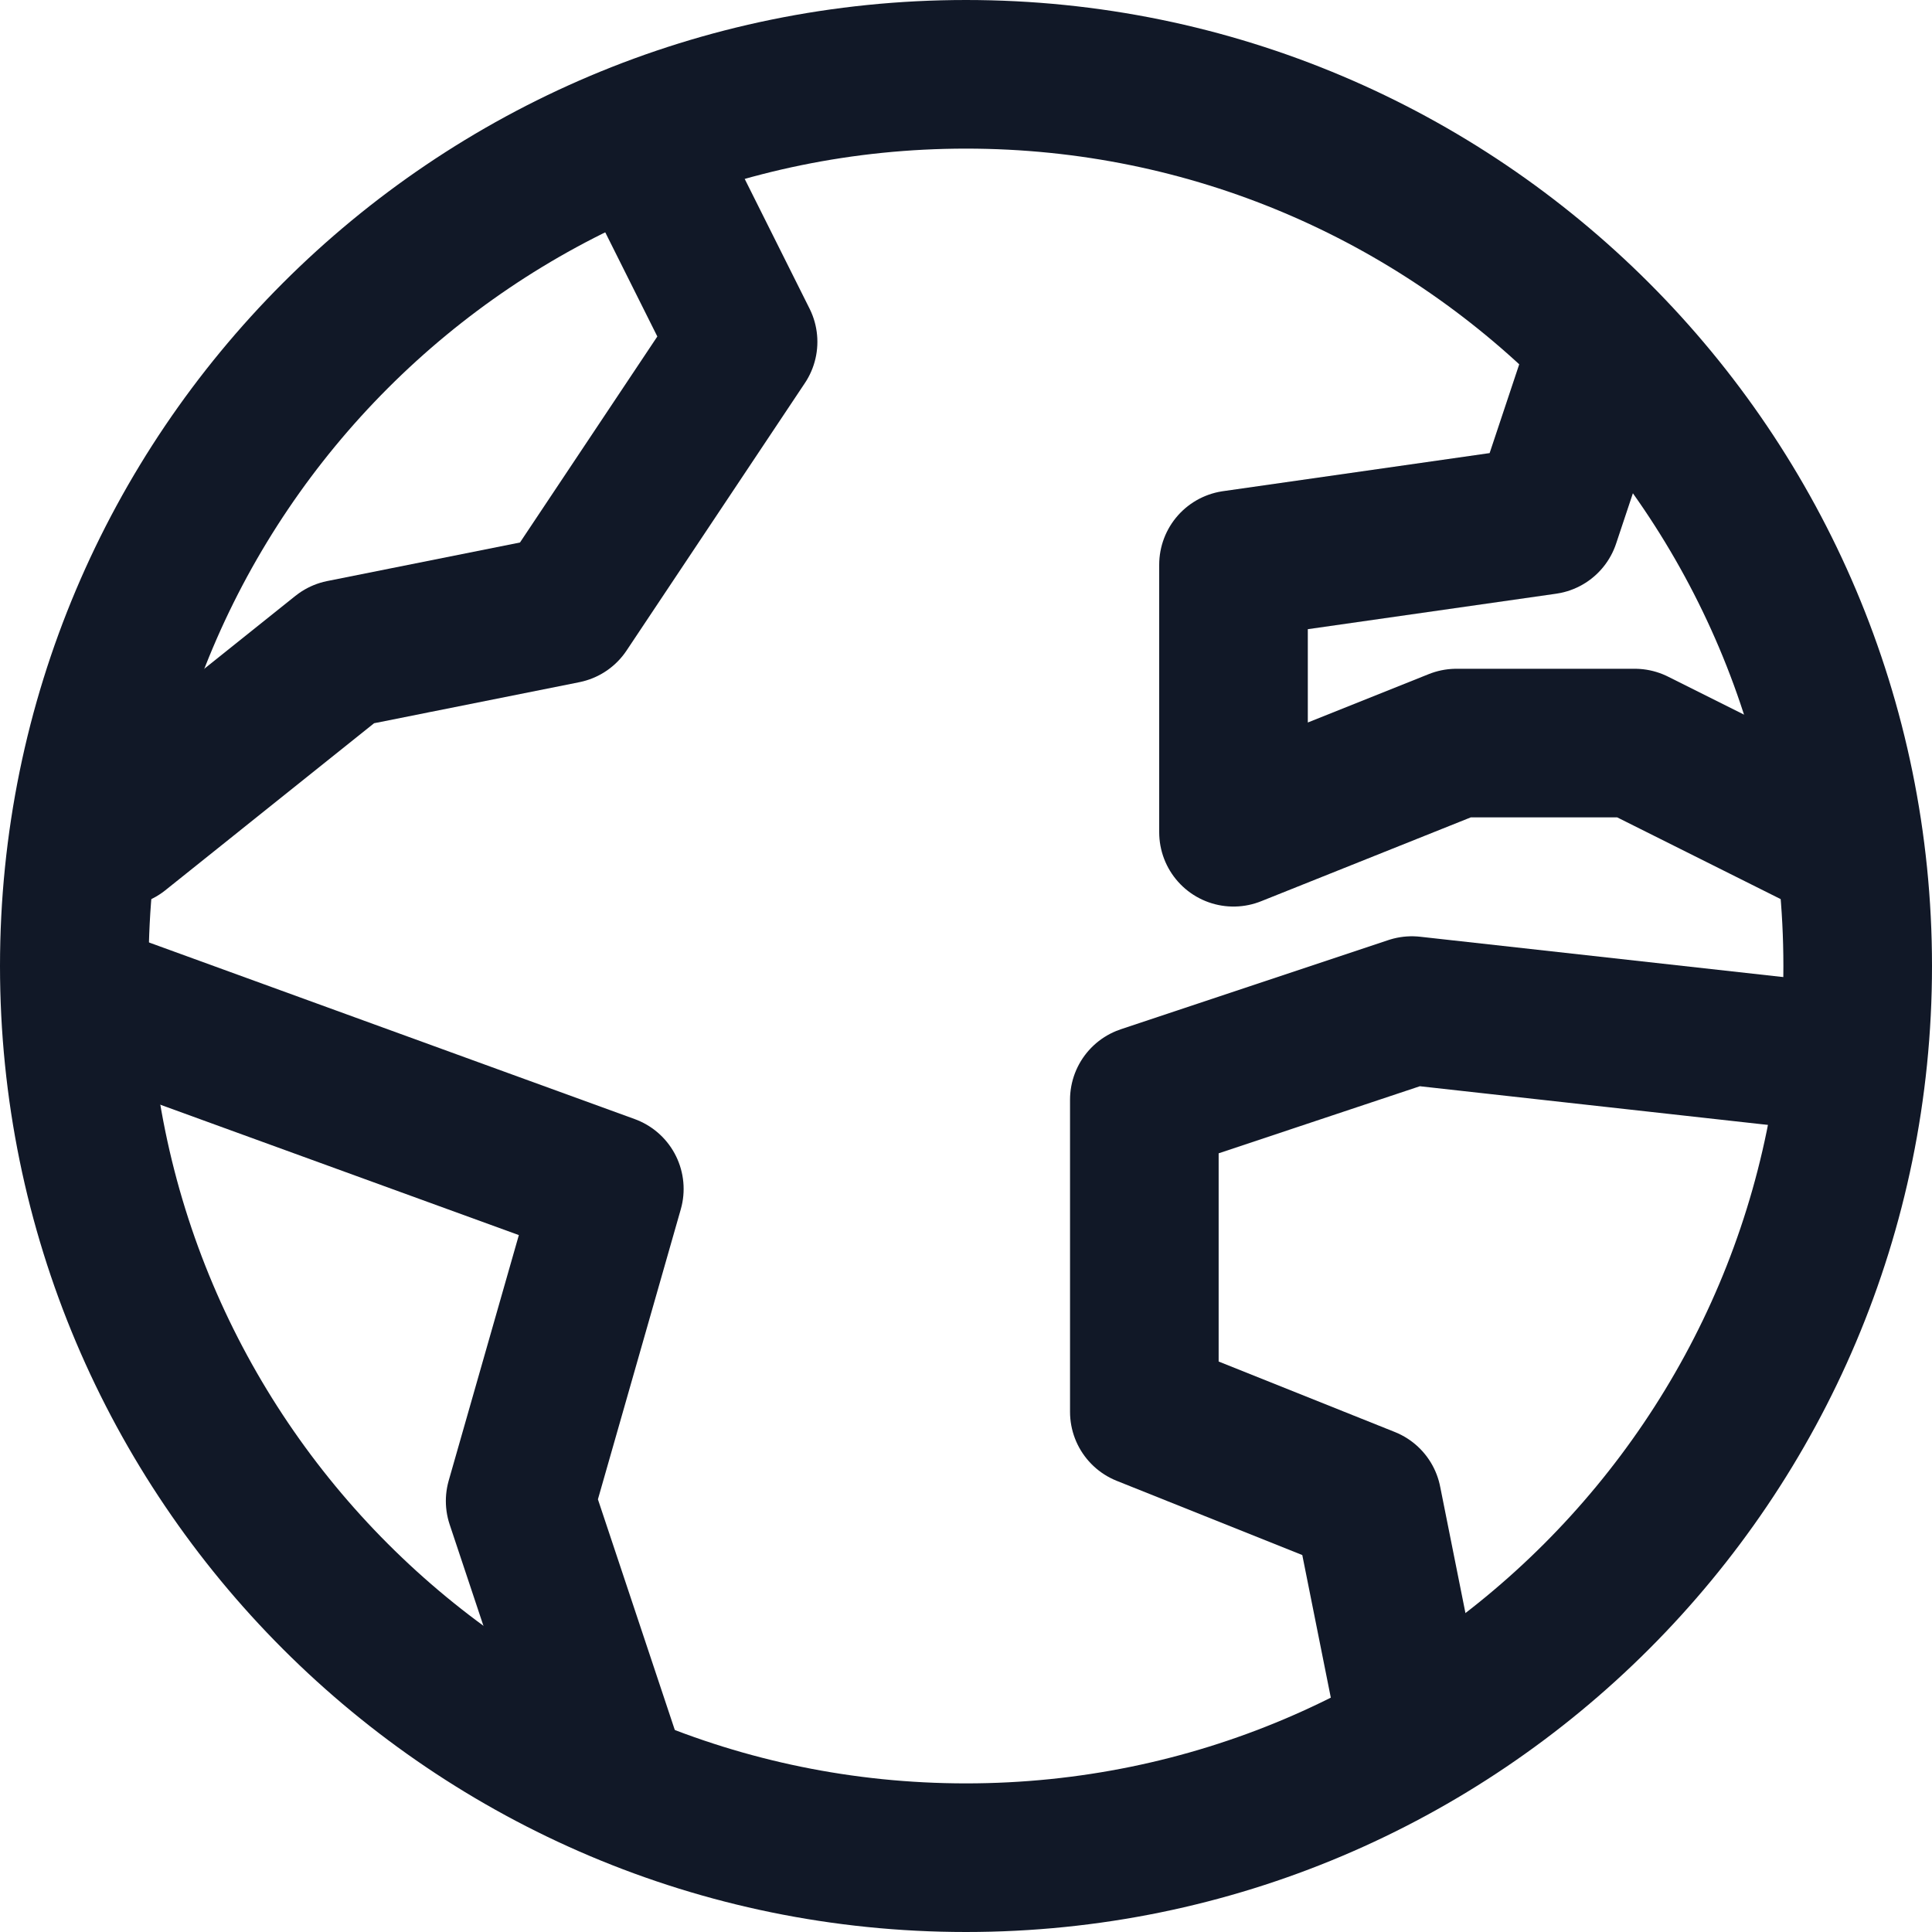 <svg width="26" height="26" viewBox="0 0 26 26" fill="none" xmlns="http://www.w3.org/2000/svg">
<path d="M13 25C19.627 25 25 19.627 25 13C25 6.373 19.627 1 13 1C6.373 1 1 6.373 1 13C1 19.627 6.373 25 13 25Z" stroke="#111827" stroke-width="2" stroke-linecap="round" stroke-linejoin="round"/>
<path d="M1.6 13.6L8.2 16L7 20.2L8.2 23.8" stroke="#111827" stroke-width="2" stroke-linecap="round" stroke-linejoin="round"/>
<path d="M19 23.2L18.4 20.2L15.4 19V14.8L19 13.6L24.4 14.2" stroke="#111827" stroke-width="2" stroke-linecap="round" stroke-linejoin="round"/>
<path d="M21.4 5.2L20.8 7L16.6 7.6V11.2L19.6 10H22L24.4 11.2" stroke="#111827" stroke-width="2" stroke-linecap="round" stroke-linejoin="round"/>
<path d="M1.6 11.2L4.6 8.8L7.6 8.2L10 4.6L8.8 2.2" stroke="#111827" stroke-width="2" stroke-linecap="round" stroke-linejoin="round"/>
</svg>
